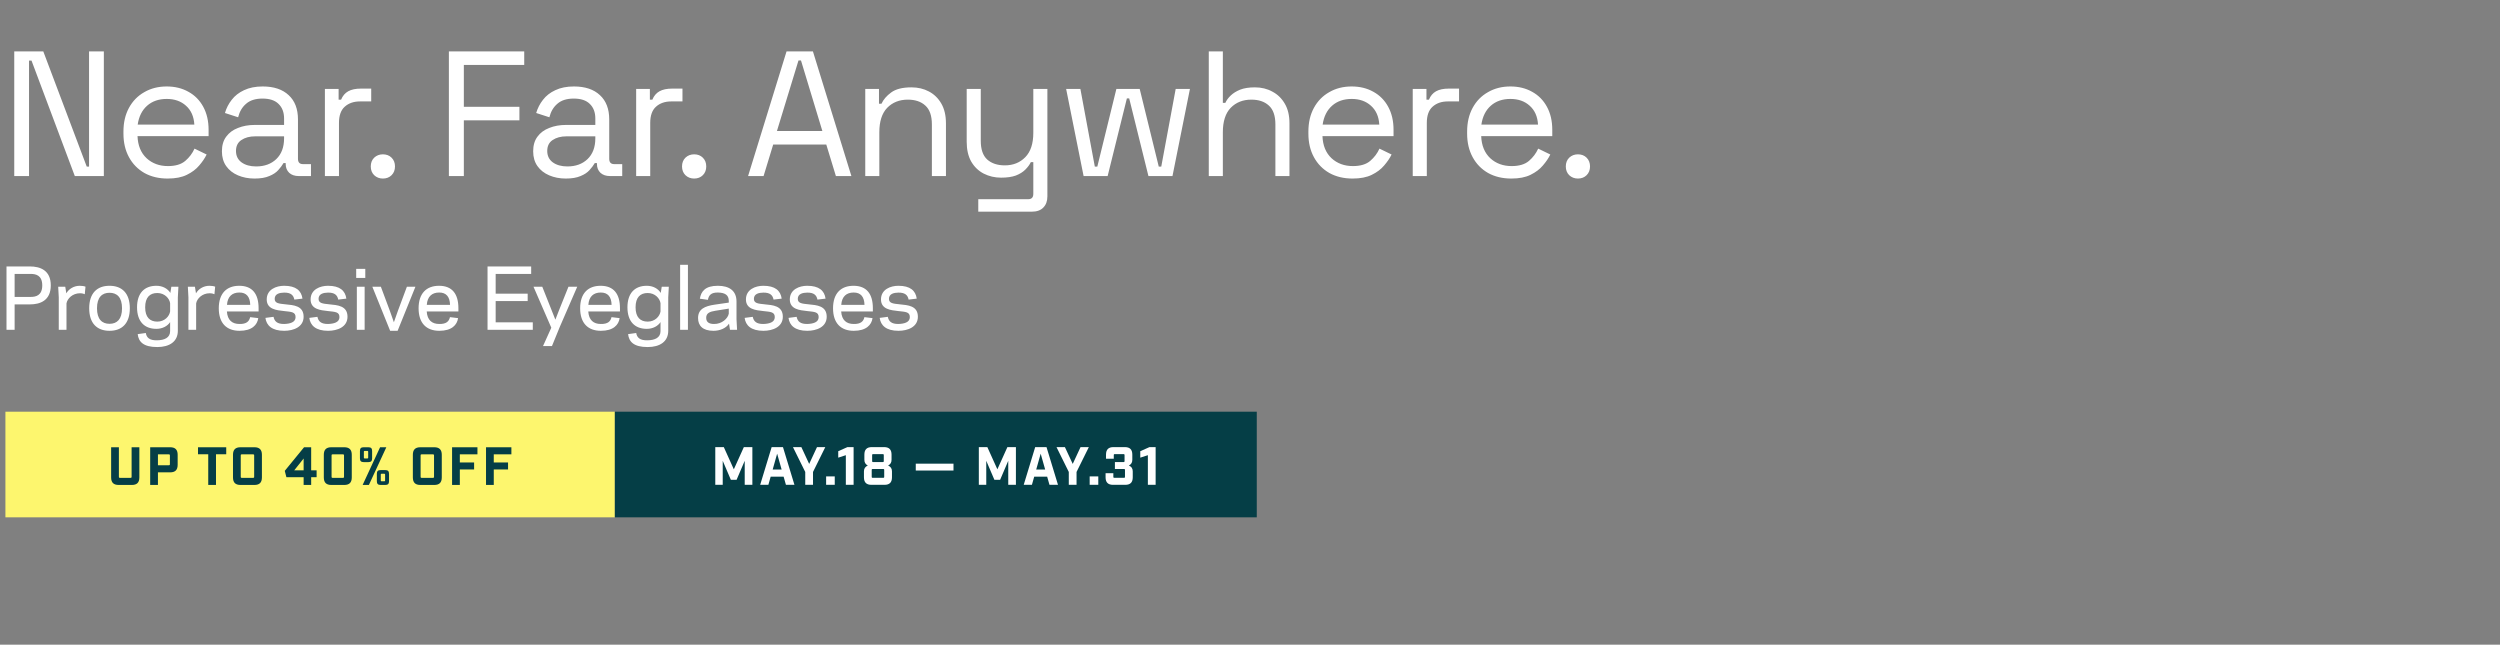 <svg width="923" height="238" viewBox="0 0 923 238" fill="none" xmlns="http://www.w3.org/2000/svg">
<rect x="0" y="0" width="923" height="238" fill="#808080" stroke="none"/>
<path d="M5.261 65V18.967H15.98L32.026 61.515H32.881V18.967H38.339V65H27.62L11.64 22.386H10.719V65H5.261ZM61.886 65.921C58.642 65.921 55.792 65.241 53.337 63.882C50.882 62.479 48.975 60.528 47.616 58.029C46.257 55.53 45.577 52.637 45.577 49.349V48.56C45.577 45.228 46.257 42.312 47.616 39.813C48.975 37.314 50.86 35.385 53.271 34.026C55.682 32.623 58.444 31.922 61.557 31.922C64.582 31.922 67.256 32.58 69.58 33.895C71.904 35.166 73.723 37.007 75.038 39.419C76.353 41.83 77.011 44.658 77.011 47.902V50.269H50.772C50.904 53.733 52.022 56.451 54.126 58.424C56.23 60.353 58.861 61.317 62.017 61.317C64.779 61.317 66.906 60.682 68.396 59.41C69.887 58.139 71.027 56.626 71.816 54.873L76.288 57.043C75.63 58.402 74.709 59.761 73.526 61.12C72.386 62.479 70.873 63.619 68.988 64.54C67.147 65.46 64.779 65.921 61.886 65.921ZM50.838 45.995H71.75C71.575 43.014 70.544 40.69 68.659 39.024C66.818 37.358 64.451 36.525 61.557 36.525C58.62 36.525 56.209 37.358 54.323 39.024C52.438 40.69 51.276 43.014 50.838 45.995ZM93.964 65.921C91.728 65.921 89.69 65.526 87.848 64.737C86.007 63.948 84.56 62.808 83.508 61.317C82.456 59.827 81.93 58.007 81.93 55.859C81.93 53.667 82.456 51.87 83.508 50.467C84.56 49.02 86.007 47.946 87.848 47.244C89.69 46.499 91.75 46.126 94.03 46.126H104.881V43.759C104.881 41.479 104.201 39.682 102.842 38.367C101.527 37.051 99.554 36.394 96.924 36.394C94.337 36.394 92.32 37.029 90.874 38.301C89.427 39.528 88.44 41.194 87.914 43.299L83.048 41.72C83.574 39.923 84.407 38.301 85.547 36.854C86.687 35.363 88.199 34.18 90.084 33.303C92.013 32.382 94.315 31.922 96.989 31.922C101.11 31.922 104.311 32.996 106.591 35.144C108.87 37.248 110.01 40.23 110.01 44.088V58.621C110.01 59.936 110.624 60.594 111.851 60.594H114.811V65H110.273C108.826 65 107.665 64.605 106.788 63.816C105.911 62.983 105.473 61.887 105.473 60.528V60.199H104.683C104.201 61.032 103.544 61.909 102.711 62.83C101.921 63.707 100.825 64.43 99.422 65C98.02 65.614 96.2 65.921 93.964 65.921ZM94.556 61.449C97.625 61.449 100.102 60.55 101.987 58.753C103.916 56.911 104.881 54.347 104.881 51.059V50.335H94.227C92.167 50.335 90.457 50.795 89.098 51.716C87.783 52.593 87.125 53.93 87.125 55.728C87.125 57.525 87.805 58.928 89.164 59.936C90.567 60.945 92.364 61.449 94.556 61.449ZM119.953 65V32.843H125.017V36.788H125.937C126.507 35.385 127.384 34.355 128.568 33.697C129.751 33.04 131.308 32.711 133.237 32.711H137.051V37.446H132.908C130.584 37.446 128.699 38.103 127.253 39.419C125.85 40.69 125.148 42.685 125.148 45.403V65H119.953ZM141.358 65.921C140.087 65.921 139.013 65.504 138.136 64.671C137.303 63.838 136.887 62.764 136.887 61.449C136.887 60.134 137.303 59.059 138.136 58.227C139.013 57.394 140.087 56.977 141.358 56.977C142.674 56.977 143.748 57.394 144.581 58.227C145.414 59.059 145.83 60.134 145.83 61.449C145.83 62.764 145.414 63.838 144.581 64.671C143.748 65.504 142.674 65.921 141.358 65.921ZM165.727 65V18.967H193.544V23.965H171.251V39.419H191.769V44.417H171.251V65H165.727ZM208.88 65.921C206.644 65.921 204.606 65.526 202.764 64.737C200.923 63.948 199.476 62.808 198.424 61.317C197.372 59.827 196.846 58.007 196.846 55.859C196.846 53.667 197.372 51.87 198.424 50.467C199.476 49.02 200.923 47.946 202.764 47.244C204.606 46.499 206.666 46.126 208.946 46.126H219.797V43.759C219.797 41.479 219.117 39.682 217.758 38.367C216.443 37.051 214.47 36.394 211.84 36.394C209.253 36.394 207.236 37.029 205.79 38.301C204.343 39.528 203.356 41.194 202.83 43.299L197.964 41.72C198.49 39.923 199.323 38.301 200.463 36.854C201.603 35.363 203.115 34.18 205 33.303C206.929 32.382 209.231 31.922 211.905 31.922C216.026 31.922 219.227 32.996 221.507 35.144C223.786 37.248 224.926 40.23 224.926 44.088V58.621C224.926 59.936 225.54 60.594 226.768 60.594H229.727V65H225.189C223.742 65 222.581 64.605 221.704 63.816C220.827 62.983 220.389 61.887 220.389 60.528V60.199H219.599C219.117 61.032 218.46 61.909 217.627 62.83C216.838 63.707 215.741 64.43 214.339 65C212.936 65.614 211.116 65.921 208.88 65.921ZM209.472 61.449C212.541 61.449 215.018 60.55 216.903 58.753C218.832 56.911 219.797 54.347 219.797 51.059V50.335H209.143C207.083 50.335 205.373 50.795 204.014 51.716C202.699 52.593 202.041 53.93 202.041 55.728C202.041 57.525 202.721 58.928 204.08 59.936C205.483 60.945 207.28 61.449 209.472 61.449ZM234.869 65V32.843H239.933V36.788H240.853C241.423 35.385 242.3 34.355 243.484 33.697C244.668 33.04 246.224 32.711 248.153 32.711H251.967V37.446H247.824C245.501 37.446 243.615 38.103 242.169 39.419C240.766 40.69 240.064 42.685 240.064 45.403V65H234.869ZM256.275 65.921C255.003 65.921 253.929 65.504 253.052 64.671C252.219 63.838 251.803 62.764 251.803 61.449C251.803 60.134 252.219 59.059 253.052 58.227C253.929 57.394 255.003 56.977 256.275 56.977C257.59 56.977 258.664 57.394 259.497 58.227C260.33 59.059 260.746 60.134 260.746 61.449C260.746 62.764 260.33 63.838 259.497 64.671C258.664 65.504 257.59 65.921 256.275 65.921ZM276.192 65L290.396 18.967H300.129L314.333 65H308.612L305.061 53.36H285.464L281.913 65H276.192ZM286.845 48.362H303.614L295.723 22.321H294.802L286.845 48.362ZM319.455 65V32.843H324.519V38.301H325.439C326.141 36.766 327.325 35.385 328.991 34.158C330.7 32.886 333.199 32.251 336.487 32.251C338.899 32.251 341.047 32.755 342.932 33.763C344.861 34.772 346.395 36.262 347.535 38.235C348.675 40.208 349.245 42.641 349.245 45.535V65H344.05V45.929C344.05 42.729 343.239 40.405 341.617 38.958C340.039 37.512 337.89 36.788 335.172 36.788C332.059 36.788 329.517 37.797 327.544 39.813C325.615 41.83 324.65 44.833 324.65 48.823V65H319.455ZM361.179 78.152V73.549H379.592C380.864 73.549 381.499 72.891 381.499 71.576V59.871H380.579C380.14 60.791 379.461 61.712 378.54 62.633C377.663 63.509 376.501 64.233 375.055 64.803C373.608 65.329 371.788 65.592 369.596 65.592C367.273 65.592 365.125 65.088 363.152 64.079C361.223 63.071 359.688 61.58 358.548 59.608C357.452 57.635 356.904 55.223 356.904 52.374V32.843H362.1V51.979C362.1 55.136 362.889 57.437 364.467 58.884C366.089 60.331 368.259 61.054 370.977 61.054C374.046 61.054 376.567 60.046 378.54 58.029C380.513 56.013 381.499 53.009 381.499 49.02V32.843H386.694V72.497C386.694 74.251 386.19 75.632 385.182 76.64C384.217 77.648 382.793 78.152 380.907 78.152H361.179ZM400.064 65L393.619 32.843H398.88L404.207 61.515H405.128L412.164 32.843H420.779L427.816 61.515H428.736L434.063 32.843H439.324L432.879 65H424.001L416.899 36.328H416.044L408.942 65H400.064ZM446.28 65V18.967H451.475V37.972H452.396C452.834 37.007 453.492 36.109 454.369 35.276C455.29 34.399 456.451 33.675 457.854 33.106C459.301 32.536 461.12 32.251 463.312 32.251C465.724 32.251 467.872 32.777 469.757 33.829C471.686 34.837 473.221 36.328 474.36 38.301C475.5 40.23 476.07 42.641 476.07 45.535V65H470.875V45.929C470.875 42.729 470.064 40.405 468.442 38.958C466.864 37.512 464.715 36.788 461.997 36.788C458.885 36.788 456.342 37.797 454.369 39.813C452.44 41.83 451.475 44.833 451.475 48.823V65H446.28ZM499.368 65.921C496.124 65.921 493.274 65.241 490.819 63.882C488.364 62.479 486.457 60.528 485.098 58.029C483.739 55.53 483.059 52.637 483.059 49.349V48.56C483.059 45.228 483.739 42.312 485.098 39.813C486.457 37.314 488.342 35.385 490.754 34.026C493.165 32.623 495.927 31.922 499.04 31.922C502.065 31.922 504.739 32.58 507.063 33.895C509.386 35.166 511.206 37.007 512.521 39.419C513.836 41.83 514.494 44.658 514.494 47.902V50.269H488.255C488.386 53.733 489.504 56.451 491.609 58.424C493.713 60.353 496.343 61.317 499.5 61.317C502.262 61.317 504.388 60.682 505.879 59.41C507.369 58.139 508.509 56.626 509.298 54.873L513.77 57.043C513.113 58.402 512.192 59.761 511.008 61.12C509.868 62.479 508.356 63.619 506.471 64.54C504.629 65.46 502.262 65.921 499.368 65.921ZM488.32 45.995H509.233C509.057 43.014 508.027 40.69 506.142 39.024C504.301 37.358 501.933 36.525 499.04 36.525C496.102 36.525 493.691 37.358 491.806 39.024C489.921 40.69 488.759 43.014 488.32 45.995ZM521.582 65V32.843H526.646V36.788H527.567C528.137 35.385 529.014 34.355 530.197 33.697C531.381 33.04 532.937 32.711 534.866 32.711H538.681V37.446H534.538C532.214 37.446 530.329 38.103 528.882 39.419C527.479 40.69 526.778 42.685 526.778 45.403V65H521.582ZM557.973 65.921C554.729 65.921 551.879 65.241 549.424 63.882C546.969 62.479 545.062 60.528 543.703 58.029C542.344 55.53 541.664 52.637 541.664 49.349V48.56C541.664 45.228 542.344 42.312 543.703 39.813C545.062 37.314 546.947 35.385 549.359 34.026C551.77 32.623 554.532 31.922 557.645 31.922C560.67 31.922 563.344 32.58 565.668 33.895C567.991 35.166 569.811 37.007 571.126 39.419C572.441 41.83 573.099 44.658 573.099 47.902V50.269H546.86C546.991 53.733 548.109 56.451 550.214 58.424C552.318 60.353 554.948 61.317 558.105 61.317C560.867 61.317 562.993 60.682 564.484 59.41C565.974 58.139 567.114 56.626 567.903 54.873L572.375 57.043C571.718 58.402 570.797 59.761 569.613 61.12C568.473 62.479 566.961 63.619 565.076 64.54C563.234 65.46 560.867 65.921 557.973 65.921ZM546.925 45.995H567.838C567.662 43.014 566.632 40.69 564.747 39.024C562.906 37.358 560.538 36.525 557.645 36.525C554.707 36.525 552.296 37.358 550.411 39.024C548.526 40.69 547.364 43.014 546.925 45.995ZM582.566 65.921C581.294 65.921 580.22 65.504 579.343 64.671C578.51 63.838 578.094 62.764 578.094 61.449C578.094 60.134 578.51 59.059 579.343 58.227C580.22 57.394 581.294 56.977 582.566 56.977C583.881 56.977 584.955 57.394 585.788 58.227C586.621 59.059 587.038 60.134 587.038 61.449C587.038 62.764 586.621 63.838 585.788 64.671C584.955 65.504 583.881 65.921 582.566 65.921Z" fill="white"/>
<rect x="2" y="152" width="225" height="39" fill="#FDF66E"/>
<path d="M43.814 179.045C41.925 179.045 41.03 178.15 41.03 176.261V165.124H43.893V176.023C43.893 176.321 43.993 176.42 44.291 176.42H48.189C48.487 176.42 48.587 176.321 48.587 176.023V165.124H51.451V176.261C51.451 178.15 50.556 179.045 48.666 179.045H43.814ZM55.447 179.045V165.124H62.806C64.695 165.124 65.59 166.019 65.59 167.908V171.607C65.59 173.497 64.695 174.392 62.806 174.392H58.311V179.045H55.447ZM58.311 171.767H62.328C62.627 171.767 62.726 171.667 62.726 171.369V168.147C62.726 167.849 62.627 167.749 62.328 167.749H58.311V171.767ZM76.882 179.045V167.71H73.103V165.124H83.524V167.71H79.746V179.045H76.882ZM88.805 179.045C86.915 179.045 86.02 178.15 86.02 176.261V167.908C86.02 166.019 86.915 165.124 88.805 165.124H93.916C95.805 165.124 96.7 166.019 96.7 167.908V176.261C96.7 178.15 95.805 179.045 93.916 179.045H88.805ZM89.282 176.42H93.438C93.737 176.42 93.836 176.321 93.836 176.023V168.147C93.836 167.849 93.737 167.749 93.438 167.749H89.282C88.984 167.749 88.884 167.849 88.884 168.147V176.023C88.884 176.321 88.984 176.42 89.282 176.42ZM112.1 179.045V176.182H105.736L105.139 173.835L112.259 165.124H114.884V173.636H116.893V176.182H114.884V179.045H112.1ZM108.64 173.636H112.1V169.281L108.64 173.636ZM122.337 179.045C120.448 179.045 119.553 178.15 119.553 176.261V167.908C119.553 166.019 120.448 165.124 122.337 165.124H127.091C128.98 165.124 129.875 166.019 129.875 167.908V176.261C129.875 178.15 128.98 179.045 127.091 179.045H122.337ZM122.815 176.42H126.613C126.912 176.42 127.011 176.321 127.011 176.023V168.147C127.011 167.849 126.912 167.749 126.613 167.749H122.815C122.516 167.749 122.417 167.849 122.417 168.147V176.023C122.417 176.321 122.516 176.42 122.815 176.42ZM134.281 170.613C133.307 170.613 132.889 170.195 132.889 169.221V166.516C132.889 165.522 133.287 165.124 134.281 165.124H135.992C136.986 165.124 137.384 165.522 137.384 166.516V169.221C137.384 170.215 136.986 170.613 135.992 170.613H134.281ZM133.884 179.045L140.327 165.124H142.634L136.191 179.045H133.884ZM134.699 169.261H135.574C135.853 169.261 135.932 169.181 135.932 168.903V166.835C135.932 166.556 135.853 166.477 135.574 166.477H134.699C134.421 166.477 134.341 166.556 134.341 166.835V168.903C134.341 169.181 134.421 169.261 134.699 169.261ZM140.526 179.045C139.552 179.045 139.134 178.628 139.134 177.653V174.949C139.134 173.954 139.532 173.556 140.526 173.556H142.236C143.231 173.556 143.629 173.954 143.629 174.949V177.653C143.629 178.648 143.231 179.045 142.236 179.045H140.526ZM140.944 177.693H141.819C142.097 177.693 142.177 177.614 142.177 177.335V175.267C142.177 174.988 142.097 174.909 141.819 174.909H140.944C140.665 174.909 140.586 174.988 140.586 175.267V177.335C140.586 177.614 140.665 177.693 140.944 177.693ZM155.21 179.045C153.321 179.045 152.426 178.15 152.426 176.261V167.908C152.426 166.019 153.321 165.124 155.21 165.124H160.321C162.21 165.124 163.105 166.019 163.105 167.908V176.261C163.105 178.15 162.21 179.045 160.321 179.045H155.21ZM155.687 176.42H159.844C160.142 176.42 160.242 176.321 160.242 176.023V168.147C160.242 167.849 160.142 167.749 159.844 167.749H155.687C155.389 167.749 155.29 167.849 155.29 168.147V176.023C155.29 176.321 155.389 176.42 155.687 176.42ZM166.906 179.045V165.124H176.273V167.749H169.77V170.752H175.04V173.338H169.77V179.045H166.906ZM179.437 179.045V165.124H188.804V167.749H182.301V170.752H187.571V173.338H182.301V179.045H179.437Z" fill="#053E46"/>
<rect x="227" y="152" width="237" height="39" fill="#053E46"/>
<path d="M264.083 179V165.07H267.227L270.928 173.269L274.63 165.07H277.774V179H274.948V170.125L271.943 177.149H269.834L266.829 170.125V179H264.083ZM290.166 179L289.31 175.975H284.534L283.678 179H280.654L284.892 165.07H289.071L293.31 179H290.166ZM285.27 173.348H288.574L286.922 167.498L285.27 173.348ZM297.297 179V174.244L292.76 165.07H295.864L298.75 171.279L301.635 165.07H304.7L300.163 174.244V179H297.297ZM305.006 179V175.896H308.19V179H305.006ZM312.283 179V168.055L309.477 168.97V166.582L312.88 165.07H315.149V179H312.283ZM321.755 179C319.865 179 318.969 178.104 318.969 176.214V174.025C318.969 173.05 319.387 172.314 320.382 171.876C319.467 171.378 319.128 170.702 319.128 169.727V167.856C319.128 165.965 320.024 165.07 321.914 165.07H326.372C328.263 165.07 329.158 165.965 329.158 167.856V169.727C329.158 170.702 328.82 171.378 327.904 171.876C328.899 172.314 329.317 173.05 329.317 174.025V176.214C329.317 178.104 328.422 179 326.531 179H321.755ZM322.392 170.602H325.894C326.193 170.602 326.292 170.503 326.292 170.204V168.055C326.292 167.757 326.193 167.657 325.894 167.657H322.392C322.094 167.657 321.994 167.757 321.994 168.055V170.204C321.994 170.503 322.094 170.602 322.392 170.602ZM322.233 176.413H326.054C326.352 176.413 326.452 176.313 326.452 176.015V173.547C326.452 173.249 326.352 173.149 326.054 173.149H322.233C321.934 173.149 321.835 173.249 321.835 173.547V176.015C321.835 176.313 321.934 176.413 322.233 176.413ZM338.1 173.726V171.179H352.03V173.726H338.1ZM361.383 179V165.07H364.527L368.229 173.269L371.93 165.07H375.074V179H372.248V170.125L369.243 177.149H367.134L364.129 170.125V179H361.383ZM387.466 179L386.61 175.975H381.834L380.979 179H377.954L382.192 165.07H386.371L390.61 179H387.466ZM382.571 173.348H385.874L384.222 167.498L382.571 173.348ZM394.597 179V174.244L390.06 165.07H393.165L396.05 171.279L398.936 165.07H402L397.463 174.244V179H394.597ZM402.306 179V175.896H405.49V179H402.306ZM410.966 179C409.076 179 408.18 178.104 408.18 176.214V174.702H411.046V176.015C411.046 176.313 411.145 176.413 411.444 176.413H414.946C415.245 176.413 415.344 176.313 415.344 176.015V173.547C415.344 173.249 415.245 173.149 414.946 173.149H411.623V170.602H414.787C415.085 170.602 415.185 170.503 415.185 170.204V168.055C415.185 167.757 415.085 167.657 414.787 167.657H411.603C411.304 167.657 411.205 167.757 411.205 168.055V169.368H408.339V167.856C408.339 165.965 409.235 165.07 411.125 165.07H415.265C417.155 165.07 418.051 165.965 418.051 167.856V169.727C418.051 170.702 417.712 171.378 416.797 171.876C417.792 172.314 418.21 173.05 418.21 174.025V176.214C418.21 178.104 417.314 179 415.424 179H410.966ZM423.793 179V168.055L420.987 168.97V166.582L424.39 165.07H426.659V179H423.793Z" fill="white"/>
<path d="M5.4 109.621H11.37C13.17 109.621 15.6 109.141 15.6 105.361C15.6 101.611 13.17 101.131 11.37 101.131H5.4V109.621ZM5.4 112.381V121.771H2.4V98.371H11.04C14.79 98.371 18.75 99.751 18.75 105.361C18.75 110.971 14.82 112.381 11.07 112.381H5.4ZM29.526 108.271C26.796 108.271 24.846 110.221 24.546 112.021V121.771H21.696V109.801L21.486 105.871H24.096L24.486 108.301C25.386 106.681 27.276 105.511 29.436 105.511C30.246 105.511 31.056 105.631 31.566 105.841L31.296 108.631C31.026 108.481 30.366 108.271 29.526 108.271ZM40.432 119.551C43.192 119.551 45.052 117.871 45.052 113.821C45.052 109.771 43.192 108.091 40.432 108.091C37.672 108.091 35.812 109.771 35.812 113.821C35.812 117.871 37.672 119.551 40.432 119.551ZM40.432 122.131C35.812 122.131 32.932 119.371 32.932 113.821C32.932 108.271 35.812 105.511 40.432 105.511C45.052 105.511 47.932 108.271 47.932 113.821C47.932 119.371 45.052 122.131 40.432 122.131ZM65.657 109.831V122.131C65.657 126.121 62.567 128.131 58.067 128.131C52.907 128.131 51.167 126.181 50.837 123.361L53.837 122.941C54.107 124.621 55.157 125.701 57.977 125.641C60.737 125.611 62.807 124.681 62.807 122.251V118.921C61.817 120.421 59.957 121.411 57.737 121.411C53.357 121.411 50.597 118.741 50.597 113.461C50.597 108.181 53.357 105.511 57.737 105.511C60.047 105.511 61.907 106.561 62.897 108.151L63.257 105.871H65.867L65.657 109.831ZM62.807 114.991V111.931C62.537 110.191 60.827 108.181 58.067 108.181C55.337 108.181 53.597 109.771 53.597 113.461C53.597 117.121 55.337 118.741 58.067 118.741C60.827 118.741 62.537 116.731 62.807 114.991ZM77.397 108.271C74.667 108.271 72.717 110.221 72.417 112.021V121.771H69.567V109.801L69.357 105.871H71.967L72.357 108.301C73.257 106.681 75.147 105.511 77.307 105.511C78.117 105.511 78.927 105.631 79.437 105.841L79.167 108.631C78.897 108.481 78.237 108.271 77.397 108.271ZM95.473 114.991H83.773C83.983 118.231 85.753 119.611 88.393 119.611C90.973 119.671 92.023 118.651 92.353 117.091L95.353 117.451C94.993 119.971 93.013 122.131 88.423 122.131C83.683 122.131 80.773 119.341 80.773 113.821C80.773 108.301 83.683 105.511 88.333 105.511C93.163 105.511 95.473 108.511 95.473 113.791V114.991ZM88.363 108.001C85.783 108.001 84.013 109.411 83.803 112.561H92.383C92.323 109.621 91.003 107.971 88.363 108.001ZM104.894 119.611C106.994 119.551 109.124 119.041 109.124 117.091C109.124 115.141 107.594 115.141 104.864 114.841C102.134 114.541 98.474 114.211 98.474 110.551C98.474 106.861 101.984 105.511 104.894 105.511C109.244 105.511 111.254 107.281 111.674 110.251L108.674 110.611C108.344 108.931 107.324 108.001 104.894 108.031C103.334 108.061 101.414 108.421 101.414 110.341C101.414 111.961 102.944 112.111 105.344 112.351C108.404 112.651 112.094 112.861 112.094 116.941C112.094 120.721 108.374 122.131 104.924 122.131C100.394 122.131 98.354 120.151 97.994 117.361L100.994 116.971C101.324 118.651 102.374 119.641 104.894 119.611ZM121.095 119.611C123.195 119.551 125.325 119.041 125.325 117.091C125.325 115.141 123.795 115.141 121.065 114.841C118.335 114.541 114.675 114.211 114.675 110.551C114.675 106.861 118.185 105.511 121.095 105.511C125.445 105.511 127.455 107.281 127.875 110.251L124.875 110.611C124.545 108.931 123.525 108.001 121.095 108.031C119.535 108.061 117.615 108.421 117.615 110.341C117.615 111.961 119.145 112.111 121.545 112.351C124.605 112.651 128.295 112.861 128.295 116.941C128.295 120.721 124.575 122.131 121.125 122.131C116.595 122.131 114.555 120.151 114.195 117.361L117.195 116.971C117.525 118.651 118.575 119.641 121.095 119.611ZM131.746 121.771V105.871H134.626V121.771H131.746ZM134.866 99.272V102.601H131.506V99.272H134.866ZM144.041 122.131L137.471 105.871H140.621L143.921 114.721L145.421 118.981L146.921 114.721L150.221 105.871H153.371L146.801 122.131H144.041ZM169.243 114.991H157.543C157.753 118.231 159.523 119.611 162.163 119.611C164.743 119.671 165.793 118.651 166.123 117.091L169.123 117.451C168.763 119.971 166.783 122.131 162.193 122.131C157.453 122.131 154.543 119.341 154.543 113.821C154.543 108.301 157.453 105.511 162.103 105.511C166.933 105.511 169.243 108.511 169.243 113.791V114.991ZM162.133 108.001C159.553 108.001 157.783 109.411 157.573 112.561H166.153C166.093 109.621 164.773 107.971 162.133 108.001ZM179.998 98.371H196.108V101.131H182.998V108.421H194.818V111.151H182.998V119.011H196.708V121.771H179.998V98.371ZM213.111 105.871L206.661 120.721L203.781 127.771H200.481L203.541 120.991L196.971 105.871H200.211L203.481 114.091L205.041 118.021L206.571 114.091L209.871 105.871H213.111ZM228.891 114.991H217.191C217.401 118.231 219.171 119.611 221.811 119.611C224.391 119.671 225.441 118.651 225.771 117.091L228.771 117.451C228.411 119.971 226.431 122.131 221.841 122.131C217.101 122.131 214.191 119.341 214.191 113.821C214.191 108.301 217.101 105.511 221.751 105.511C226.581 105.511 228.891 108.511 228.891 113.791V114.991ZM221.781 108.001C219.201 108.001 217.431 109.411 217.221 112.561H225.801C225.741 109.621 224.421 107.971 221.781 108.001ZM246.712 109.831V122.131C246.712 126.121 243.622 128.131 239.122 128.131C233.962 128.131 232.222 126.181 231.892 123.361L234.892 122.941C235.162 124.621 236.212 125.701 239.032 125.641C241.792 125.611 243.862 124.681 243.862 122.251V118.921C242.872 120.421 241.012 121.411 238.792 121.411C234.412 121.411 231.652 118.741 231.652 113.461C231.652 108.181 234.412 105.511 238.792 105.511C241.102 105.511 242.962 106.561 243.952 108.151L244.312 105.871H246.922L246.712 109.831ZM243.862 114.991V111.931C243.592 110.191 241.882 108.181 239.122 108.181C236.392 108.181 234.652 109.771 234.652 113.461C234.652 117.121 236.392 118.741 239.122 118.741C241.882 118.741 243.592 116.731 243.862 114.991ZM251.102 121.771V97.772H253.982V121.771H251.102ZM265.076 108.001C262.556 107.971 261.686 108.961 261.356 110.701L258.386 110.281C258.836 107.521 260.426 105.511 265.016 105.511C269.336 105.511 271.916 107.401 271.916 111.331V117.811L272.126 121.771H269.516L269.156 119.491C268.046 121.201 265.766 122.131 263.426 122.131C259.466 122.131 257.726 120.271 257.726 117.421C257.726 114.091 260.216 113.011 263.906 112.471L269.066 111.721V111.121C269.066 108.901 267.656 108.061 265.076 108.001ZM260.726 117.331C260.726 118.891 261.716 119.611 263.606 119.611C266.516 119.671 268.736 117.571 269.066 115.801V113.941L264.176 114.721C262.106 115.051 260.726 115.561 260.726 117.331ZM281.818 119.611C283.918 119.551 286.048 119.041 286.048 117.091C286.048 115.141 284.518 115.141 281.788 114.841C279.058 114.541 275.398 114.211 275.398 110.551C275.398 106.861 278.908 105.511 281.818 105.511C286.168 105.511 288.178 107.281 288.598 110.251L285.598 110.611C285.268 108.931 284.248 108.001 281.818 108.031C280.258 108.061 278.338 108.421 278.338 110.341C278.338 111.961 279.868 112.111 282.268 112.351C285.328 112.651 289.018 112.861 289.018 116.941C289.018 120.721 285.298 122.131 281.848 122.131C277.318 122.131 275.278 120.151 274.918 117.361L277.918 116.971C278.248 118.651 279.298 119.641 281.818 119.611ZM298.019 119.611C300.119 119.551 302.249 119.041 302.249 117.091C302.249 115.141 300.719 115.141 297.989 114.841C295.259 114.541 291.599 114.211 291.599 110.551C291.599 106.861 295.109 105.511 298.019 105.511C302.369 105.511 304.379 107.281 304.799 110.251L301.799 110.611C301.469 108.931 300.449 108.001 298.019 108.031C296.459 108.061 294.539 108.421 294.539 110.341C294.539 111.961 296.069 112.111 298.469 112.351C301.529 112.651 305.219 112.861 305.219 116.941C305.219 120.721 301.499 122.131 298.049 122.131C293.519 122.131 291.479 120.151 291.119 117.361L294.119 116.971C294.449 118.651 295.499 119.641 298.019 119.611ZM322.26 114.991H310.56C310.77 118.231 312.54 119.611 315.18 119.611C317.76 119.671 318.81 118.651 319.14 117.091L322.14 117.451C321.78 119.971 319.8 122.131 315.21 122.131C310.47 122.131 307.56 119.341 307.56 113.821C307.56 108.301 310.47 105.511 315.12 105.511C319.95 105.511 322.26 108.511 322.26 113.791V114.991ZM315.15 108.001C312.57 108.001 310.8 109.411 310.59 112.561H319.17C319.11 109.621 317.79 107.971 315.15 108.001ZM331.681 119.611C333.781 119.551 335.911 119.041 335.911 117.091C335.911 115.141 334.381 115.141 331.651 114.841C328.921 114.541 325.261 114.211 325.261 110.551C325.261 106.861 328.771 105.511 331.681 105.511C336.031 105.511 338.041 107.281 338.461 110.251L335.461 110.611C335.131 108.931 334.111 108.001 331.681 108.031C330.121 108.061 328.201 108.421 328.201 110.341C328.201 111.961 329.731 112.111 332.131 112.351C335.191 112.651 338.881 112.861 338.881 116.941C338.881 120.721 335.161 122.131 331.711 122.131C327.181 122.131 325.141 120.151 324.781 117.361L327.781 116.971C328.111 118.651 329.161 119.641 331.681 119.611Z" fill="white"/>
</svg>
